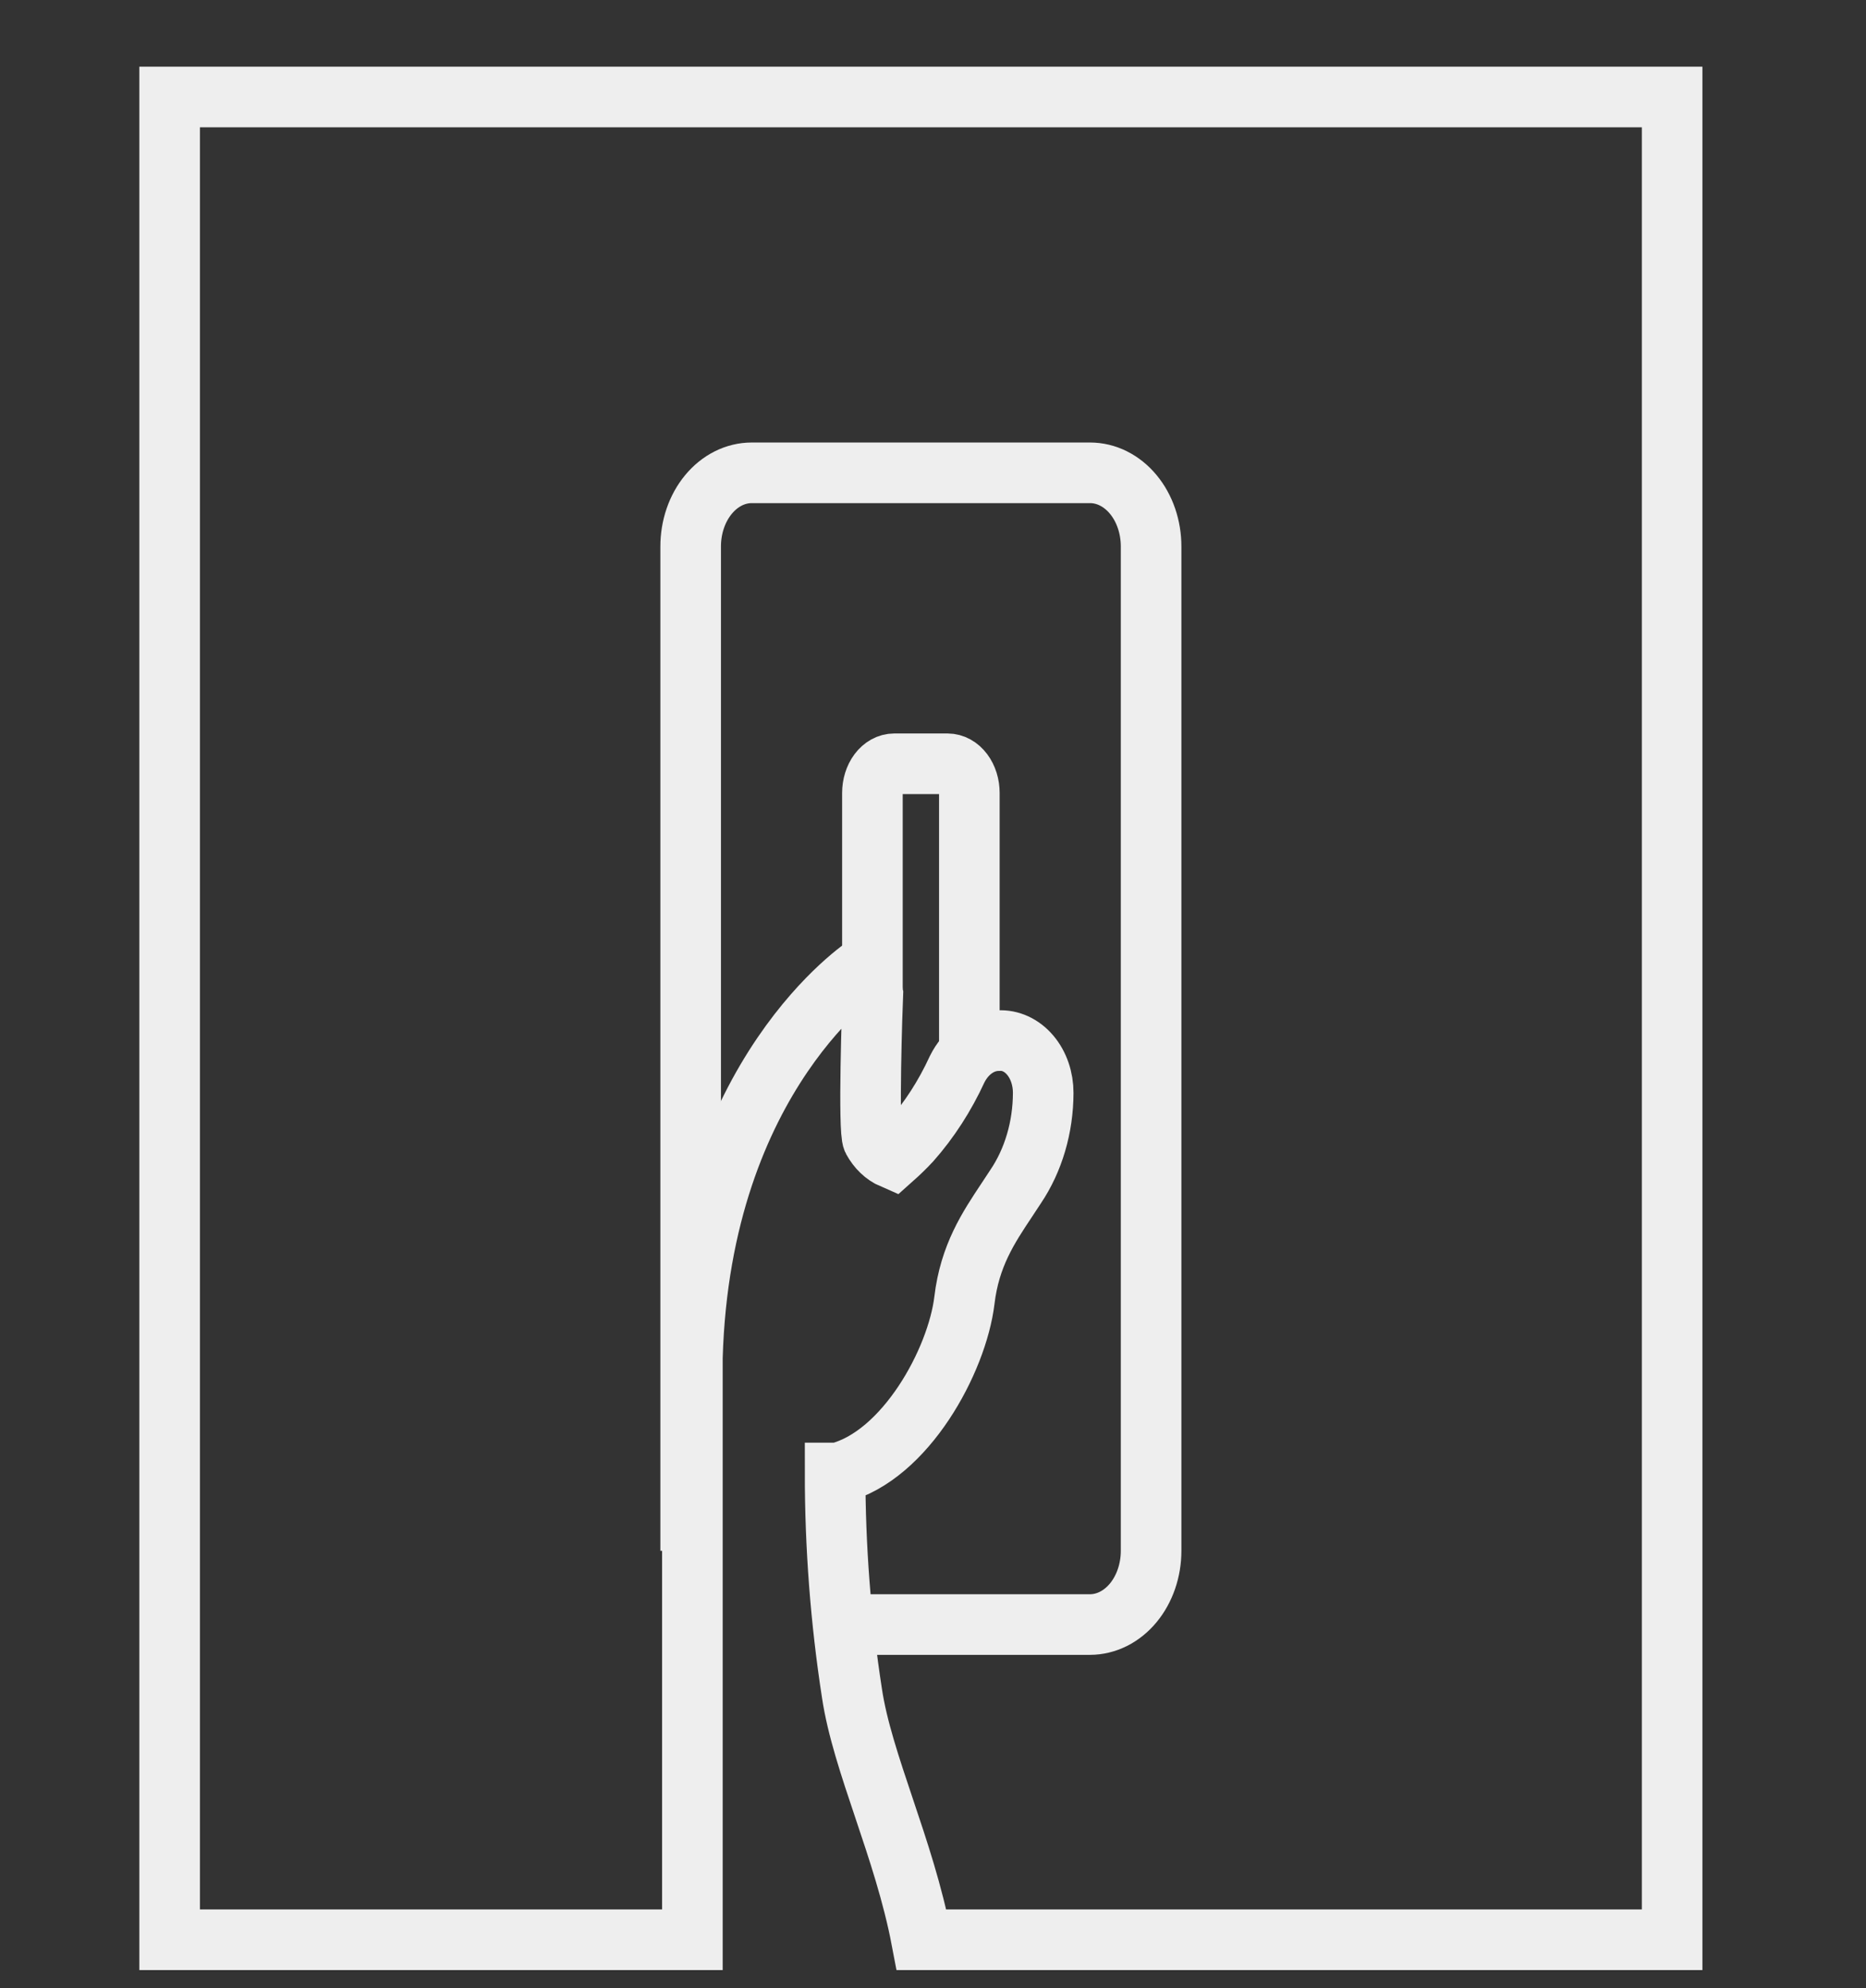 <svg width="154" height="164" viewBox="0 0 154 164" fill="none" xmlns="http://www.w3.org/2000/svg">
<rect x="0" y="0" width="154" height="164" fill="#333333" stroke="none"/>
<path d="M138 8V160H76.055C74.623 152.474 71.16 145.403 70.308 139.644C69.383 133.662 68.919 127.586 68.921 121.498H69.161C74.722 120.078 78.993 112.244 79.594 107.249C80.031 103.566 81.583 101.249 83.079 98.999L83.811 97.888C85.283 95.711 86.09 92.974 86.095 90.147C86.097 89.564 86.002 88.987 85.816 88.45C85.631 87.913 85.358 87.428 85.014 87.025C84.671 86.622 84.264 86.308 83.819 86.104C83.374 85.899 82.899 85.808 82.424 85.835C81.735 85.833 81.058 86.049 80.457 86.462C79.856 86.875 79.352 87.471 78.993 88.192C77.979 90.398 76.689 92.395 75.17 94.111C74.689 94.633 74.186 95.115 73.673 95.571C73.003 95.282 72.427 94.734 72.033 94.009C71.639 93.285 71.993 82.87 72.033 82L71.488 79.648C71.488 79.648 57.821 88.513 57.143 111.989V160H14V8H138Z" stroke="#EEEEEE" stroke-width="5" stroke-miterlimit="10"/>
<path d="M57 127.916V45.084C56.999 44.286 57.128 43.495 57.381 42.757C57.633 42.019 58.005 41.348 58.473 40.783C58.941 40.218 59.497 39.769 60.11 39.463C60.722 39.157 61.379 39 62.042 39H89.958C90.621 39 91.278 39.157 91.89 39.463C92.503 39.769 93.059 40.218 93.527 40.783C93.996 41.348 94.367 42.019 94.619 42.757C94.872 43.495 95.001 44.286 95 45.084V127.916C95 129.527 94.469 131.073 93.524 132.213C92.579 133.354 91.296 133.996 89.958 134H69.67" stroke="#EEEEEE" stroke-width="5" stroke-miterlimit="10"/>
<path d="M72 81.571V65.408C72 64.769 72.19 64.157 72.528 63.705C72.866 63.254 73.325 63 73.803 63H78.197C78.675 63 79.134 63.254 79.472 63.705C79.81 64.157 80 64.769 80 65.408V88" stroke="#EEEEEE" stroke-width="5" stroke-miterlimit="10"/>
</svg>
